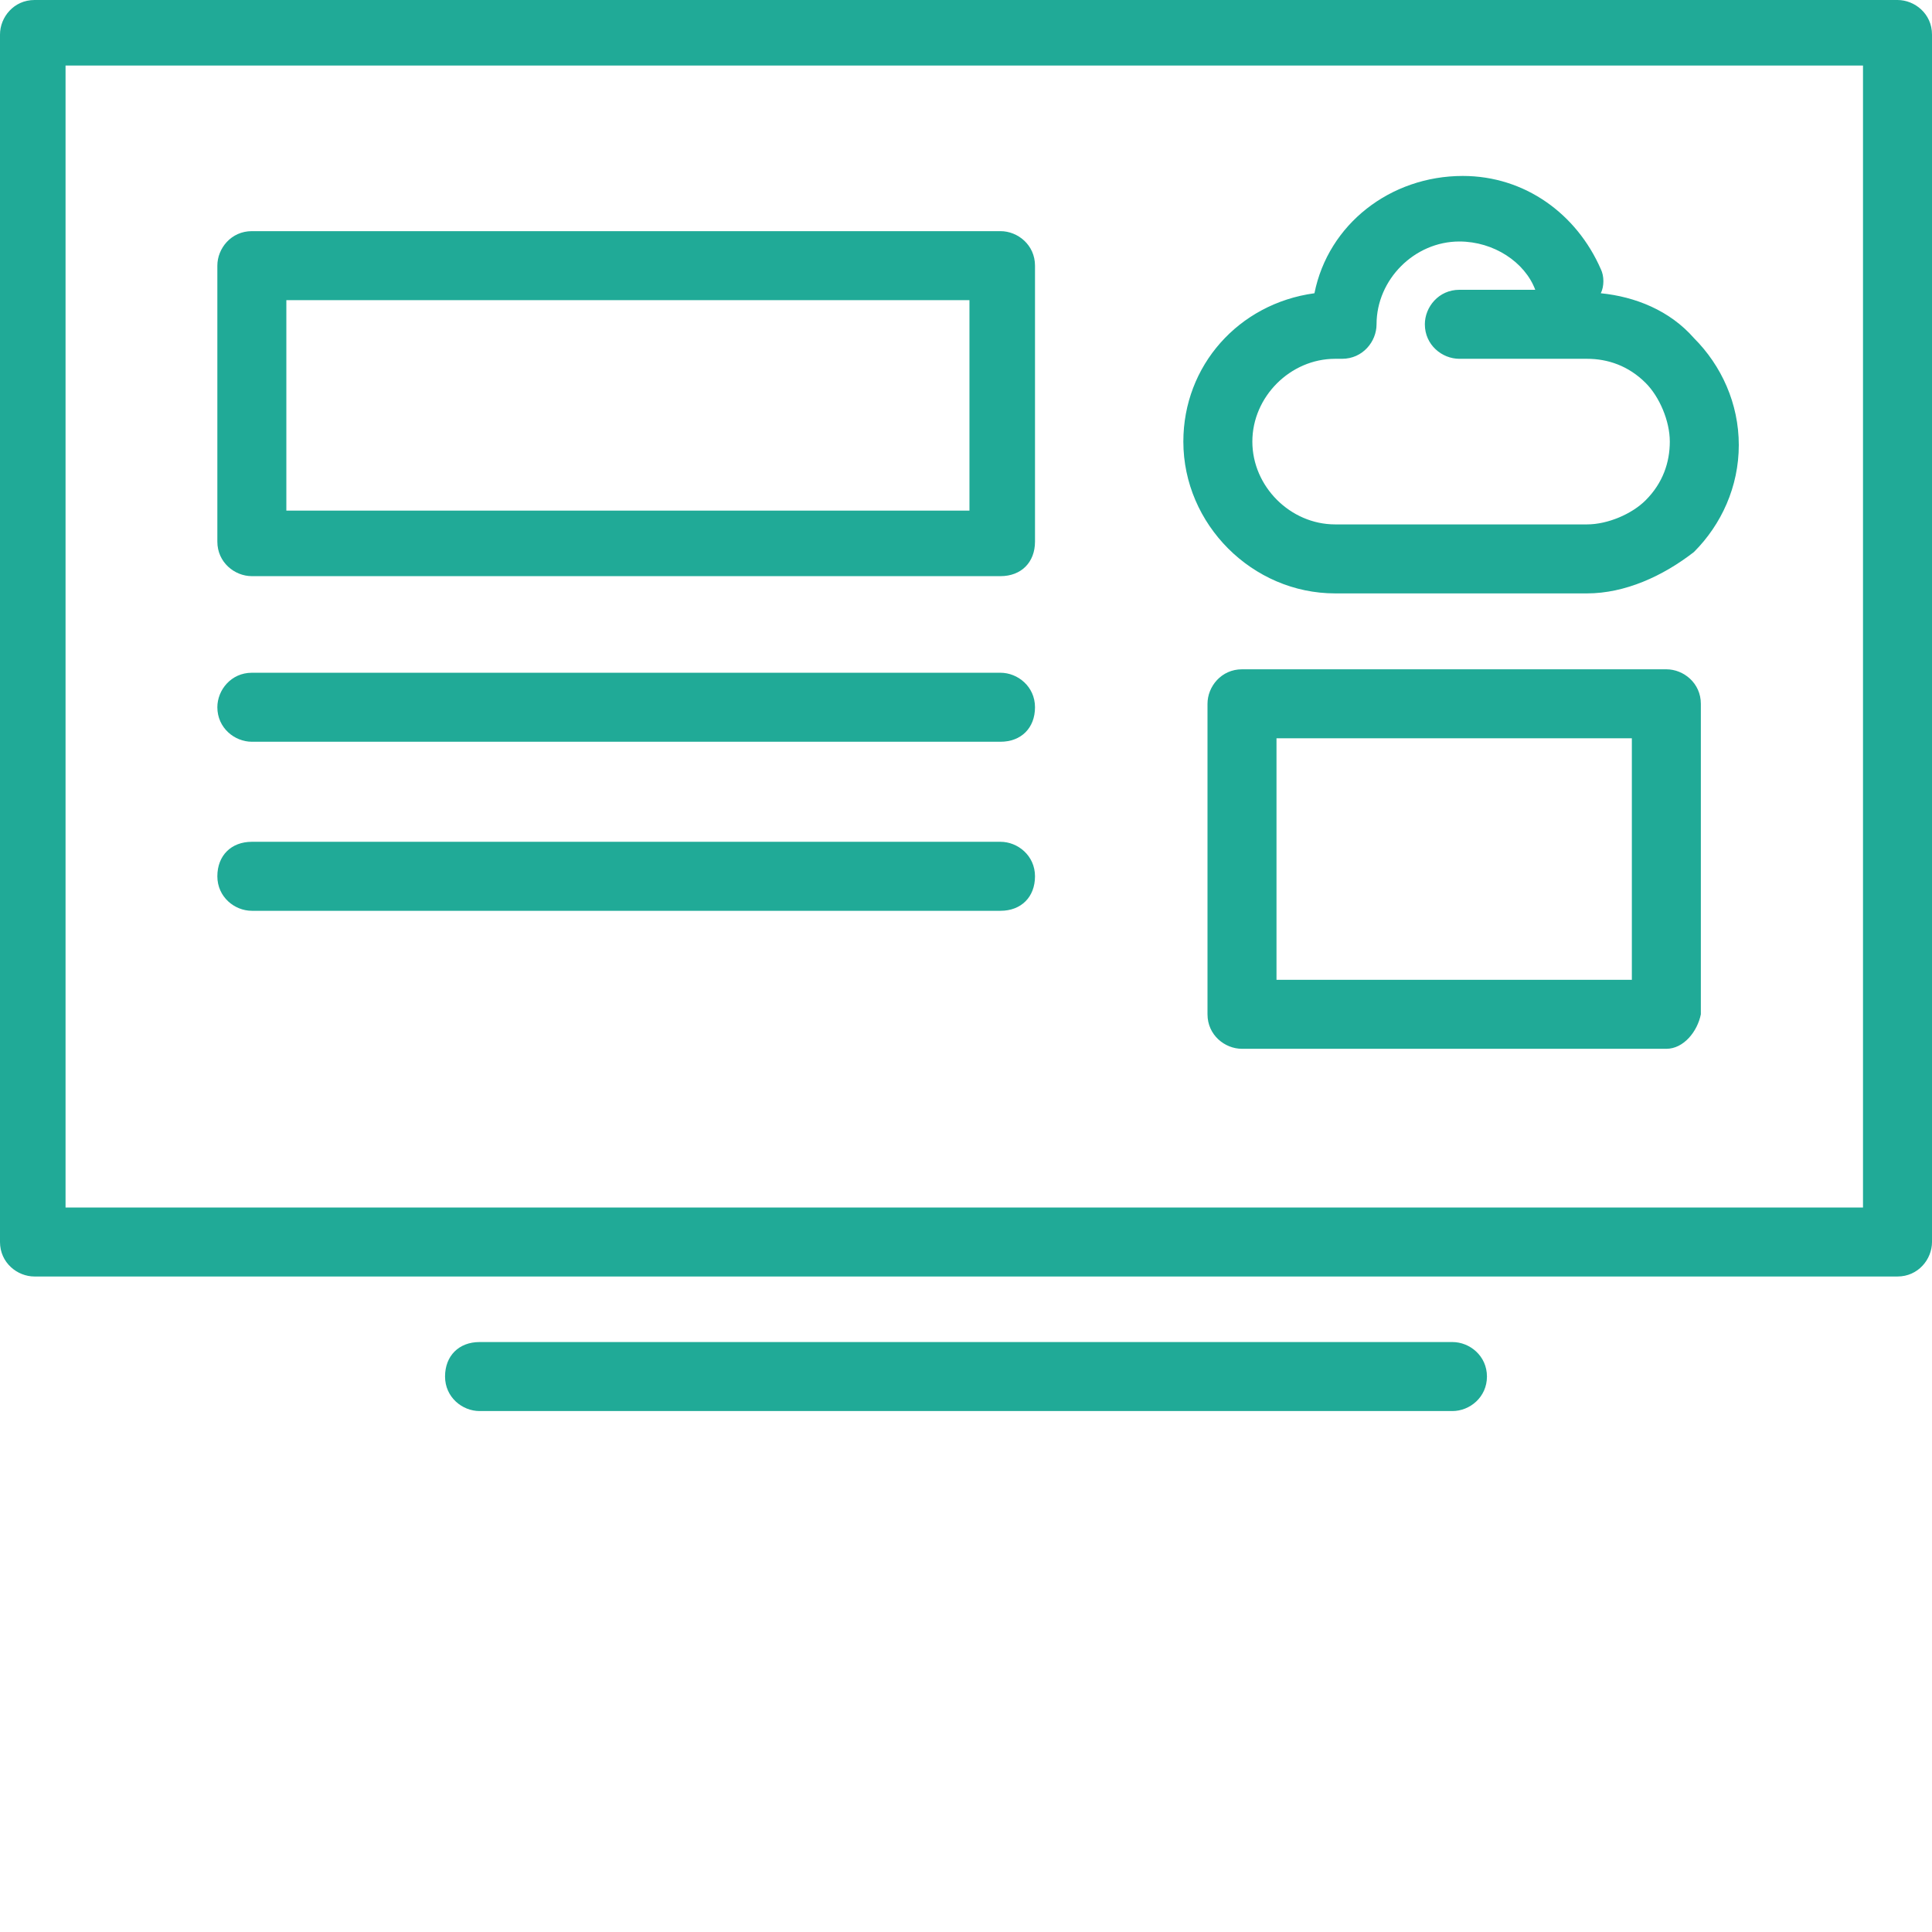 <?xml version="1.0" encoding="utf-8"?>
<!-- Generator: Adobe Illustrator 27.0.0, SVG Export Plug-In . SVG Version: 6.00 Build 0)  -->
<svg version="1.1" id="Layer_1" xmlns="http://www.w3.org/2000/svg" xmlns:xlink="http://www.w3.org/1999/xlink" x="0px" y="0px"
	 viewBox="0 0 56 56" style="enable-background:new 0 0 56 56;" xml:space="preserve">
<style type="text/css">
	.st0{fill:#20AA97;}
</style>
<g>
	<path class="st0" d="M46,17.2C46,17.2,46,17.2,46,17.2l-7.3,0c-2.4,0-4.4-2-4.4-4.4c0-2.2,1.6-4,3.8-4.3c0.4-2,2.2-3.4,4.3-3.4
		c0,0,0,0,0,0c1.8,0,3.3,1.1,4,2.7c0.1,0.2,0.1,0.5,0,0.7c1,0.1,2,0.5,2.7,1.3c0.8,0.8,1.3,1.9,1.3,3.1c0,1.2-0.5,2.3-1.3,3.1
		C48.2,16.7,47.1,17.2,46,17.2z M38.7,10.4c-1.3,0-2.4,1.1-2.4,2.4c0,1.3,1.1,2.4,2.4,2.4l7.3,0c0,0,0,0,0,0c0.6,0,1.3-0.3,1.7-0.7
		c0.5-0.5,0.7-1.1,0.7-1.7c0-0.6-0.3-1.3-0.7-1.7c-0.5-0.5-1.1-0.7-1.7-0.7l-3.7,0c-0.5,0-1-0.4-1-1c0-0.5,0.4-1,1-1h0l2.2,0
		C44.2,7.6,43.3,7,42.3,7c0,0,0,0,0,0c-1.3,0-2.4,1.1-2.4,2.4c0,0.5-0.4,1-1,1H38.7C38.7,10.4,38.7,10.4,38.7,10.4z"/>
	<path class="st0" d="M42.1,40.9H13.9c-0.5,0-1-0.4-1-1s0.4-1,1-1h28.2c0.5,0,1,0.4,1,1S42.6,40.9,42.1,40.9z"/>
	<path class="st0" d="M55,37H1c-0.5,0-1-0.4-1-1V1c0-0.5,0.4-1,1-1H55c0.5,0,1,0.4,1,1v35C56,36.5,55.6,37,55,37z M1.9,35h52.1V1.9
		H1.9V35z"/>
	<path class="st0" d="M29,16.7H7.3c-0.5,0-1-0.4-1-1v-8c0-0.5,0.4-1,1-1H29c0.5,0,1,0.4,1,1v8C30,16.3,29.6,16.7,29,16.7z M8.3,14.8
		h19.8V8.7H8.3V14.8z"/>
	<path class="st0" d="M29,21.5H7.3c-0.5,0-1-0.4-1-1c0-0.5,0.4-1,1-1H29c0.5,0,1,0.4,1,1C30,21.1,29.6,21.5,29,21.5z"/>
	<path class="st0" d="M29,26.4H7.3c-0.5,0-1-0.4-1-1s0.4-1,1-1H29c0.5,0,1,0.4,1,1S29.6,26.4,29,26.4z"/>
	<path class="st0" d="M48.3,30.4H36c-0.5,0-1-0.4-1-1v-9c0-0.5,0.4-1,1-1h12.3c0.5,0,1,0.4,1,1v9C49.2,29.9,48.8,30.4,48.3,30.4z
		 M37,28.4h10.3v-7H37V28.4z"/>
</g>
</svg>
